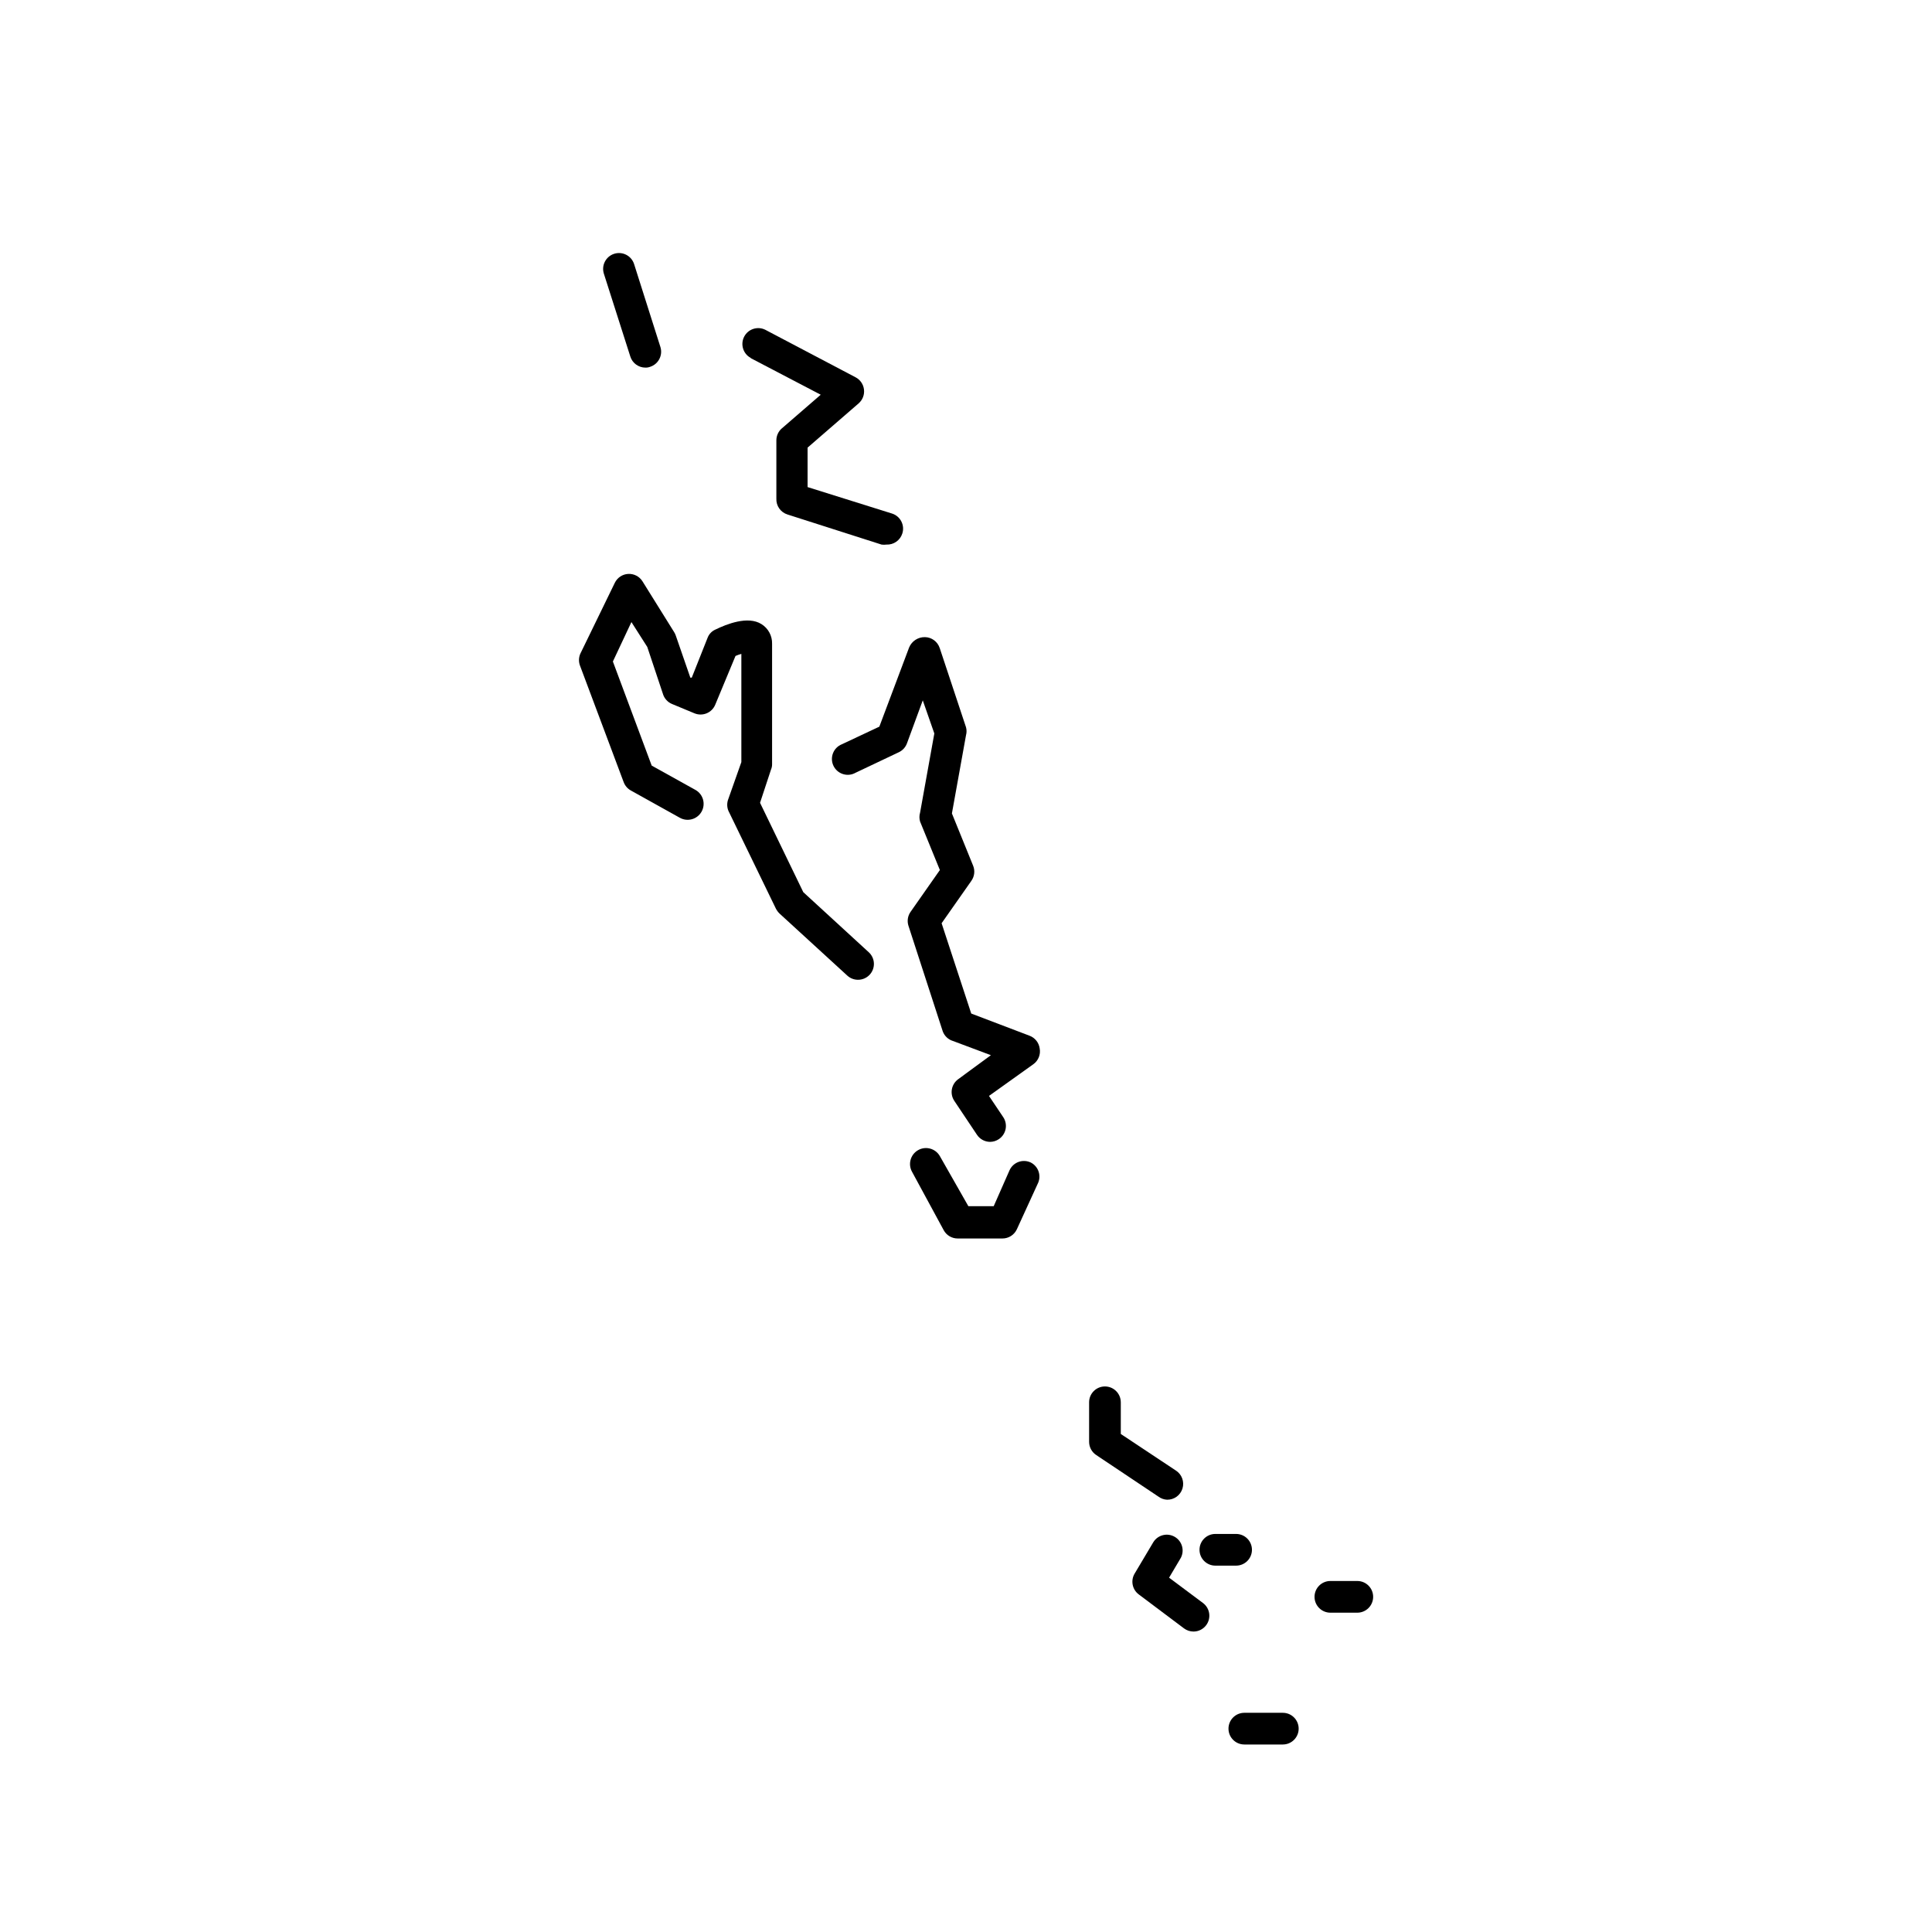 <?xml version="1.0" encoding="UTF-8"?>
<!-- Uploaded to: ICON Repo, www.svgrepo.com, Generator: ICON Repo Mixer Tools -->
<svg fill="#000000" width="800px" height="800px" version="1.1" viewBox="144 144 512 512" xmlns="http://www.w3.org/2000/svg">
 <g>
  <path d="m356.88 380.43-11.461-23.68 2.938-8.902 0.004 0.004c0.168-0.414 0.254-0.855 0.25-1.305v-31.949c0.051-2.109-1.02-4.09-2.812-5.203-3.609-2.266-9.238 0-12.258 1.469-0.93 0.418-1.652 1.188-2.016 2.141l-4.199 10.578h-0.379l-3.863-11.168c-0.105-0.309-0.246-0.602-0.418-0.879l-8.398-13.477c-0.812-1.301-2.266-2.051-3.797-1.965-1.527 0.086-2.891 1-3.551 2.383l-9.152 18.809c-0.441 1.047-0.441 2.231 0 3.277l11.504 30.691v-0.004c0.344 0.945 1.016 1.734 1.891 2.227l12.973 7.223c2.027 1.156 4.613 0.453 5.773-1.574 1.16-2.031 0.453-4.617-1.574-5.773l-11.629-6.465-10.285-27.582 4.914-10.453 4.199 6.59 4.199 12.594h-0.004c0.387 1.137 1.242 2.055 2.348 2.519l5.961 2.477h0.004c1.031 0.43 2.195 0.43 3.231 0 1.027-0.426 1.844-1.242 2.269-2.269l5.375-12.93h-0.004c0.504-0.219 1.023-0.402 1.555-0.547v28.676l-3.441 9.742c-0.41 1.008-0.41 2.137 0 3.148l12.594 25.945c0.25 0.484 0.574 0.922 0.965 1.301l17.969 16.457c0.781 0.711 1.801 1.102 2.856 1.094 1.164-0.004 2.273-0.492 3.066-1.344 0.762-0.824 1.164-1.914 1.117-3.035-0.047-1.117-0.539-2.172-1.371-2.926z"/>
  <path d="m396.52 419.86 10.078 3.777-8.695 6.383c-1.805 1.332-2.25 3.844-1.008 5.711l6.004 8.984c0.773 1.172 2.082 1.883 3.484 1.891 0.824-0.008 1.629-0.254 2.309-0.715 0.934-0.617 1.582-1.578 1.801-2.672 0.223-1.098-0.004-2.234-0.625-3.164l-3.777-5.625 11.754-8.398c1.332-0.953 1.988-2.59 1.68-4.195-0.211-1.531-1.242-2.82-2.684-3.359l-15.453-5.879-7.852-23.93 7.894-11.25v-0.004c0.82-1.164 0.996-2.664 0.461-3.988l-5.625-13.855 3.738-20.738c0.188-0.688 0.188-1.414 0-2.102l-6.969-20.992-0.004 0.004c-0.551-1.699-2.117-2.863-3.902-2.898-1.828-0.039-3.492 1.043-4.199 2.731l-7.894 20.992-9.906 4.66c-1.086 0.426-1.945 1.281-2.371 2.367-0.426 1.082-0.387 2.297 0.117 3.348s1.422 1.848 2.531 2.195c1.113 0.352 2.32 0.223 3.332-0.355l11.504-5.457c0.973-0.473 1.723-1.297 2.102-2.309l4.199-11.418 3.062 8.773-3.777 20.992c-0.227 0.766-0.227 1.582 0 2.352l5.246 12.848-7.766 11.082c-0.766 1.09-0.965 2.473-0.547 3.734l9.07 27.918v0.004c0.449 1.223 1.441 2.172 2.688 2.559z"/>
  <path d="m417.13 452.06c-1.016-0.469-2.172-0.516-3.219-0.133-1.051 0.387-1.898 1.176-2.367 2.191l-4.199 9.531h-6.719l-7.555-13.27c-1.16-2.027-3.742-2.734-5.773-1.574-2.027 1.16-2.731 3.746-1.574 5.773l8.398 15.492c0.742 1.32 2.137 2.137 3.652 2.141h11.883c1.637 0.004 3.129-0.945 3.82-2.434l5.5-12.008c0.523-1 0.625-2.168 0.277-3.246-0.348-1.074-1.113-1.961-2.125-2.465z"/>
  <path d="m453.28 541.44c1.875 0.035 3.543-1.18 4.09-2.973 0.547-1.797-0.164-3.734-1.738-4.75l-14.609-9.699v-8.398h-0.004c0-2.316-1.879-4.195-4.195-4.195-2.32 0-4.199 1.879-4.199 4.195v10.496c0.008 1.406 0.715 2.715 1.887 3.484l16.457 11h0.004c0.668 0.504 1.473 0.797 2.309 0.84z"/>
  <path d="m453.82 562.1 3.106-5.246h0.004c1.043-1.992 0.328-4.457-1.621-5.582-1.945-1.125-4.438-0.516-5.644 1.383l-4.996 8.398c-1.082 1.852-0.594 4.227 1.137 5.5l11.965 8.984c0.727 0.543 1.609 0.84 2.519 0.84 1.32 0 2.566-0.625 3.356-1.68 1.395-1.855 1.016-4.488-0.836-5.879z"/>
  <path d="m483.96 597.91h-10.199c-2.32 0-4.199 1.883-4.199 4.199 0 2.32 1.879 4.199 4.199 4.199h10.199c2.32 0 4.199-1.879 4.199-4.199 0-2.316-1.879-4.199-4.199-4.199z"/>
  <path d="m503.7 562.98h-7.137c-2.32 0-4.199 1.879-4.199 4.199 0 2.316 1.879 4.199 4.199 4.199h7.137c2.32 0 4.199-1.883 4.199-4.199 0-2.32-1.879-4.199-4.199-4.199z"/>
  <path d="m475.78 554.71c0-1.113-0.445-2.184-1.23-2.969-0.789-0.789-1.855-1.23-2.969-1.23h-5.5c-2.32 0-4.199 1.879-4.199 4.199 0 2.316 1.879 4.199 4.199 4.199h5.5c1.113 0 2.18-0.445 2.969-1.23 0.785-0.789 1.23-1.855 1.23-2.969z"/>
  <path d="m343.03 238.95 18.473 9.656-10.285 8.902v-0.004c-0.934 0.797-1.473 1.965-1.473 3.191v15.449c-0.086 1.906 1.121 3.629 2.941 4.199l24.938 7.977c0.434 0.059 0.871 0.059 1.301 0 1.906 0.086 3.629-1.121 4.199-2.938 0.344-1.062 0.246-2.219-0.266-3.215-0.512-0.992-1.398-1.738-2.465-2.074l-22.375-7.012v-10.457l13.562-11.754h-0.004c1.035-0.914 1.555-2.281 1.387-3.652-0.16-1.379-0.996-2.59-2.227-3.234l-23.93-12.594c-2.043-1.012-4.519-0.211-5.582 1.809-1.059 2.019-0.316 4.516 1.676 5.621z"/>
  <path d="m311.04 238.48c0.547 1.746 2.16 2.934 3.988 2.941 0.43 0.012 0.855-0.059 1.258-0.211 2.199-0.703 3.418-3.047 2.731-5.25l-6.969-21.957c-0.695-2.215-3.055-3.445-5.269-2.75-2.215 0.695-3.445 3.055-2.75 5.269z"/>
 </g>
</svg>